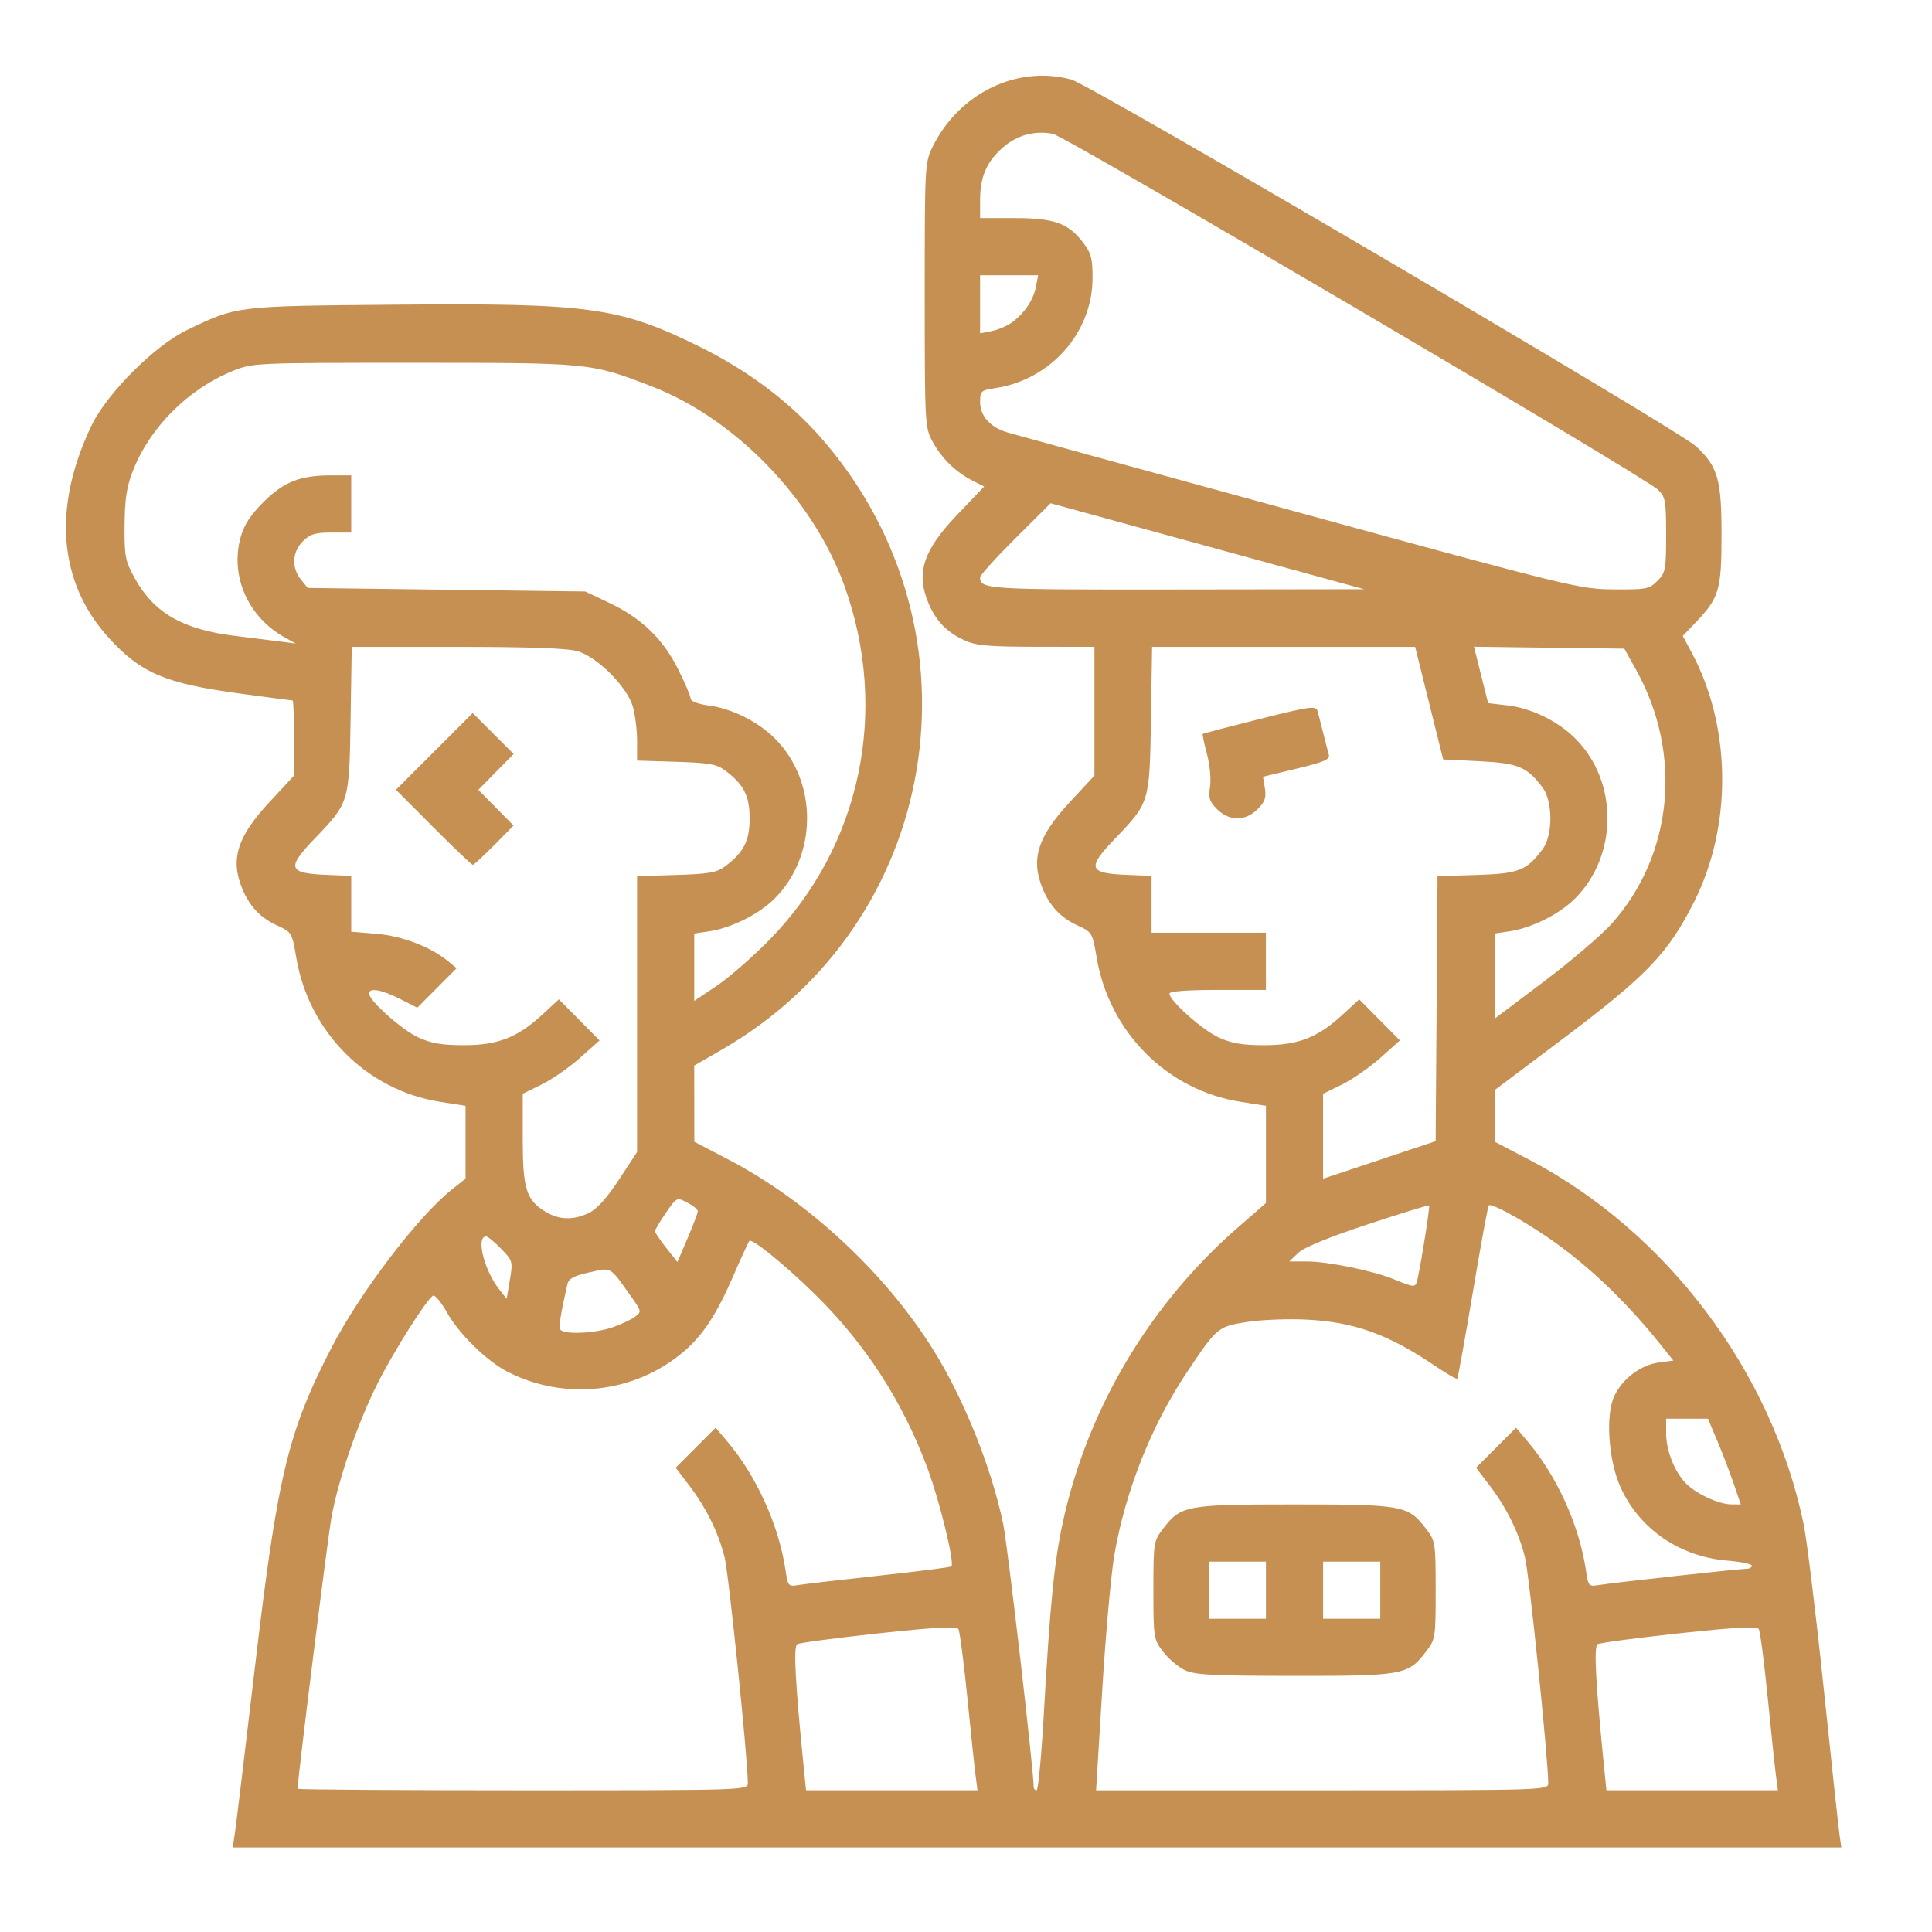 <?xml version="1.0" encoding="UTF-8"?>
<svg xmlns:inkscape="http://www.inkscape.org/namespaces/inkscape" xmlns:sodipodi="http://sodipodi.sourceforge.net/DTD/sodipodi-0.dtd" xmlns="http://www.w3.org/2000/svg" xmlns:svg="http://www.w3.org/2000/svg" width="793.701" height="793.701" viewBox="0 0 210 210" id="svg5" xml:space="preserve" inkscape:version="1.2.1 (9c6d41e410, 2022-07-14)" sodipodi:docname="preso.svg">
  <defs id="defs2"></defs>
  <g inkscape:label="Camada 1" inkscape:groupmode="layer" id="layer1">
    <path style="fill:#c59052;stroke-width:0.388" d="m 25.519,199.354 c 0.126,-0.801 1.102,-8.884 2.17,-17.963 2.475,-21.037 3.59,-25.697 8.355,-34.923 3.069,-5.942 9.406,-14.269 13.063,-17.166 l 1.496,-1.185 v -3.959 -3.959 l -2.757,-0.434 c -7.985,-1.257 -14.277,-7.567 -15.646,-15.688 -0.449,-2.665 -0.506,-2.762 -2.002,-3.443 -1.863,-0.848 -3.049,-2.08 -3.851,-4 -1.337,-3.201 -0.58,-5.652 2.911,-9.417 l 2.702,-2.914 v -4.082 c 0,-2.245 -0.068,-4.082 -0.152,-4.082 -0.084,0 -2.661,-0.338 -5.729,-0.752 C 17.978,74.293 15.335,73.174 11.845,69.355 6.342,63.334 5.674,55.144 9.959,46.233 11.635,42.748 16.825,37.558 20.31,35.882 c 5.498,-2.644 5.221,-2.61 22.716,-2.764 21.02,-0.184 24.328,0.273 33.017,4.565 5.373,2.654 9.944,6.119 13.46,10.205 17.972,20.881 12.708,52.504 -11.016,66.188 l -3.027,1.746 0.006,4.141 0.006,4.141 3.719,1.942 c 8.613,4.498 16.958,12.238 22.195,20.584 3.358,5.353 6.39,12.894 7.665,19.063 0.484,2.343 3.307,26.72 3.307,28.558 0,0.189 0.142,0.344 0.317,0.344 0.174,0 0.531,-3.801 0.794,-8.447 0.665,-11.759 1.121,-16.357 2.048,-20.634 2.678,-12.359 9.42,-23.715 19.077,-32.127 l 3.01,-2.622 v -5.284 -5.284 l -2.757,-0.434 c -7.985,-1.257 -14.277,-7.567 -15.646,-15.688 -0.449,-2.665 -0.506,-2.762 -2.002,-3.443 -1.863,-0.848 -3.049,-2.08 -3.851,-4 -1.337,-3.201 -0.58,-5.652 2.911,-9.417 l 2.702,-2.914 v -6.995 -6.995 l -6.311,-0.009 c -5.304,-0.007 -6.559,-0.123 -7.865,-0.726 -1.88,-0.868 -3.063,-2.097 -3.865,-4.016 -1.376,-3.294 -0.581,-5.729 3.144,-9.628 l 2.914,-3.05 -1.29,-0.651 c -1.803,-0.91 -3.353,-2.43 -4.336,-4.252 -0.816,-1.512 -0.838,-1.941 -0.838,-15.924 0,-14.228 0.009,-14.388 0.896,-16.171 2.881,-5.79 9.185,-8.823 15.039,-7.237 2.114,0.573 65.927,38.039 67.894,39.862 2.378,2.205 2.78,3.587 2.78,9.567 0,6.064 -0.249,6.907 -2.829,9.601 l -1.384,1.445 0.991,1.856 c 4.301,8.054 4.4,18.791 0.248,27.035 -2.85,5.659 -5.155,8.051 -14.6,15.148 l -7.088,5.326 0.006,2.808 0.006,2.808 3.719,1.942 c 14.958,7.811 26.43,23.043 29.86,39.648 0.349,1.691 1.32,9.629 2.157,17.639 0.837,8.01 1.615,15.22 1.729,16.021 l 0.207,1.456 H 112.716 25.291 l 0.228,-1.456 z m 55.768,-5.529 c 0,-2.634 -2.069,-22.73 -2.529,-24.565 -0.682,-2.718 -2.003,-5.386 -3.892,-7.862 l -1.423,-1.865 2.173,-2.173 2.173,-2.173 1.264,1.497 c 3.185,3.772 5.595,9.087 6.321,13.938 0.272,1.818 0.301,1.85 1.494,1.653 0.669,-0.111 4.625,-0.571 8.79,-1.023 4.165,-0.452 7.655,-0.898 7.754,-0.992 0.371,-0.349 -1.257,-7.051 -2.578,-10.615 -2.728,-7.362 -6.819,-13.665 -12.403,-19.111 -3.197,-3.119 -6.687,-5.947 -6.978,-5.656 -0.093,0.093 -0.872,1.789 -1.73,3.768 -1.834,4.229 -3.287,6.451 -5.396,8.257 -5.28,4.519 -12.888,5.402 -19.128,2.218 -2.278,-1.162 -5.279,-4.095 -6.622,-6.471 -0.634,-1.121 -1.313,-1.94 -1.51,-1.818 -0.738,0.456 -4.288,6.08 -6.026,9.545 -2.172,4.332 -4.217,10.26 -5.003,14.5 -0.425,2.296 -3.687,28.444 -3.687,29.559 0,0.089 11.011,0.162 24.468,0.162 24.151,0 24.468,-0.01 24.468,-0.771 z m 24.748,-0.879 c -0.118,-0.908 -0.524,-4.752 -0.902,-8.542 -0.378,-3.79 -0.81,-7.089 -0.959,-7.331 -0.199,-0.322 -2.518,-0.197 -8.677,0.466 -4.623,0.498 -8.605,1.03 -8.85,1.181 -0.42,0.26 -0.198,4.348 0.74,13.642 l 0.225,2.233 h 9.319 9.319 z m 62.251,0.879 c 0,-2.634 -2.069,-22.73 -2.529,-24.565 -0.682,-2.718 -2.003,-5.386 -3.892,-7.862 l -1.423,-1.865 2.173,-2.173 2.173,-2.173 1.264,1.497 c 3.185,3.772 5.595,9.087 6.321,13.938 0.272,1.818 0.301,1.85 1.494,1.654 1.554,-0.255 15.22,-1.76 15.983,-1.76 0.316,0 0.575,-0.149 0.575,-0.332 0,-0.183 -1.23,-0.435 -2.734,-0.561 -5.105,-0.428 -9.465,-3.42 -11.518,-7.903 -1.342,-2.932 -1.689,-7.903 -0.696,-9.994 0.894,-1.884 2.868,-3.364 4.841,-3.628 l 1.572,-0.211 -1.437,-1.793 c -3.833,-4.781 -8.078,-8.796 -12.359,-11.69 -3.029,-2.047 -6.002,-3.649 -6.272,-3.38 -0.097,0.097 -0.875,4.341 -1.729,9.432 -0.854,5.091 -1.618,9.321 -1.698,9.401 -0.08,0.08 -1.164,-0.545 -2.408,-1.388 -4.996,-3.386 -8.661,-4.727 -13.721,-5.02 -2.033,-0.118 -4.998,-0.015 -6.603,0.229 -3.291,0.501 -3.357,0.555 -6.647,5.478 -3.852,5.764 -6.662,12.824 -7.884,19.808 -0.355,2.029 -0.949,8.627 -1.319,14.662 l -0.674,10.972 h 24.574 c 24.257,0 24.574,-0.01 24.574,-0.771 z m -39.546,-12.31 c -0.709,-0.35 -1.758,-1.249 -2.33,-2 -1.011,-1.326 -1.041,-1.514 -1.041,-6.668 0,-5.16 0.028,-5.341 1.046,-6.675 1.941,-2.544 2.489,-2.646 14.295,-2.646 11.806,0 12.354,0.102 14.295,2.646 1.018,1.335 1.046,1.515 1.046,6.675 0,5.16 -0.028,5.341 -1.046,6.675 -1.944,2.548 -2.481,2.647 -14.354,2.637 -9.038,-0.007 -10.814,-0.104 -11.911,-0.644 z m 8.863,-8.668 v -3.107 h -3.107 -3.107 v 3.107 3.107 h 3.107 3.107 z m 12.428,0 v -3.107 h -3.107 -3.107 v 3.107 3.107 h 3.107 3.107 z m 43.002,20.099 c -0.118,-0.908 -0.524,-4.752 -0.902,-8.542 -0.378,-3.79 -0.81,-7.089 -0.959,-7.331 -0.199,-0.322 -2.518,-0.197 -8.677,0.466 -4.623,0.498 -8.605,1.03 -8.85,1.181 -0.42,0.26 -0.198,4.348 0.74,13.642 l 0.225,2.233 h 9.319 9.319 z m -4.578,-31.653 c -0.419,-1.228 -1.222,-3.326 -1.785,-4.661 l -1.024,-2.427 h -2.272 -2.272 v 1.566 c 0,1.836 0.853,4.063 2.058,5.374 1.059,1.152 3.613,2.362 5.01,2.373 l 1.047,0.009 -0.761,-2.233 z M 66.556,144.285 c 0.946,-0.329 2.053,-0.848 2.46,-1.155 0.719,-0.541 0.711,-0.598 -0.295,-2.024 -2.494,-3.537 -2.195,-3.357 -4.662,-2.805 -1.701,0.381 -2.25,0.68 -2.391,1.304 -0.765,3.392 -0.95,4.598 -0.756,4.913 0.351,0.567 3.742,0.426 5.644,-0.235 z m -12.086,-8.548 c -0.715,-0.737 -1.445,-1.34 -1.624,-1.34 -1.135,0 -0.24,3.642 1.414,5.751 l 0.81,1.033 0.349,-2.052 c 0.34,-1.999 0.316,-2.086 -0.95,-3.392 z m 99.625,3.223 c 0.425,-1.906 1.352,-7.821 1.243,-7.931 -0.064,-0.064 -3.076,0.863 -6.693,2.059 -4.23,1.399 -6.92,2.506 -7.538,3.101 l -0.962,0.925 h 1.852 c 2.332,0 7.188,0.991 9.54,1.947 2.302,0.935 2.327,0.934 2.558,-0.102 z m -78.246,-7.311 c 0,-0.187 -0.516,-0.607 -1.146,-0.933 -1.145,-0.592 -1.148,-0.59 -2.33,1.128 -0.651,0.946 -1.184,1.839 -1.184,1.983 0,0.144 0.55,0.958 1.223,1.807 l 1.223,1.544 1.107,-2.595 c 0.609,-1.427 1.107,-2.748 1.107,-2.935 z m -11.836,0.192 c 0.861,-0.409 1.949,-1.615 3.263,-3.615 l 1.971,-3.002 V 110.231 95.238 l 4.245,-0.132 c 3.552,-0.11 4.42,-0.262 5.316,-0.932 2.037,-1.523 2.673,-2.764 2.673,-5.219 0,-2.455 -0.635,-3.696 -2.673,-5.219 -0.896,-0.67 -1.764,-0.822 -5.316,-0.932 l -4.245,-0.131 V 80.518 c 0,-1.185 -0.213,-2.873 -0.472,-3.752 -0.63,-2.133 -3.848,-5.351 -5.981,-5.981 -1.097,-0.324 -5.201,-0.472 -13.079,-0.472 H 38.233 l -0.126,7.865 c -0.145,9.084 -0.135,9.05 -3.956,13.03 -3.009,3.133 -2.822,3.714 1.25,3.882 l 2.775,0.114 v 3.034 3.034 L 40.91,101.5 c 2.788,0.234 5.844,1.396 7.752,2.949 l 0.971,0.79 -2.136,2.147 -2.136,2.147 -1.91,-0.967 c -2.004,-1.014 -3.332,-1.241 -3.332,-0.569 0,0.776 3.563,3.947 5.361,4.773 1.385,0.635 2.573,0.837 4.931,0.837 3.712,0 5.822,-0.822 8.538,-3.325 l 1.799,-1.658 2.211,2.233 2.211,2.233 -2.127,1.895 c -1.17,1.042 -3.049,2.347 -4.175,2.898 l -2.048,1.003 v 4.862 c 0,5.469 0.373,6.682 2.446,7.946 1.507,0.919 3.024,0.966 4.748,0.148 z m -16.907,-41.917 -4.067,-4.08 4.17,-4.17 4.17,-4.17 2.225,2.225 2.225,2.225 -1.918,1.947 -1.918,1.947 1.913,1.943 1.913,1.943 -2.109,2.135 c -1.16,1.174 -2.205,2.135 -2.323,2.135 -0.118,0 -2.044,-1.836 -4.281,-4.08 z m 109.046,19.713 0.102,-14.399 4.24,-0.131 c 4.582,-0.142 5.447,-0.48 7.184,-2.805 1.123,-1.504 1.123,-5.188 0,-6.692 -1.685,-2.257 -2.65,-2.66 -6.878,-2.868 l -3.933,-0.194 -1.523,-6.117 -1.523,-6.117 h -14.296 -14.296 l -0.126,7.865 c -0.145,9.084 -0.135,9.05 -3.956,13.03 -3.009,3.133 -2.822,3.714 1.25,3.882 l 2.775,0.114 v 3.09 3.09 h 6.214 6.214 v 3.107 3.107 h -5.243 c -3.326,0 -5.243,0.146 -5.243,0.399 0,0.776 3.563,3.947 5.361,4.773 1.385,0.635 2.573,0.837 4.931,0.837 3.712,0 5.822,-0.822 8.538,-3.325 l 1.799,-1.658 2.211,2.233 2.211,2.233 -2.127,1.895 c -1.17,1.042 -3.049,2.347 -4.175,2.898 l -2.048,1.003 v 4.619 4.619 l 6.117,-2.043 6.117,-2.043 z M 132.296,87.957 c -0.833,-0.833 -0.96,-1.237 -0.77,-2.431 0.126,-0.79 -0.021,-2.381 -0.329,-3.547 -0.307,-1.163 -0.519,-2.154 -0.471,-2.202 0.048,-0.048 2.833,-0.778 6.189,-1.622 5.394,-1.357 6.122,-1.461 6.284,-0.902 0.1,0.348 0.378,1.419 0.617,2.381 0.239,0.961 0.518,2.036 0.619,2.388 0.151,0.523 -0.486,0.802 -3.483,1.524 l -3.668,0.884 0.205,1.263 c 0.163,1.003 -10e-4,1.469 -0.795,2.262 -1.327,1.327 -3.072,1.327 -4.399,7.78e-4 z m 42.895,12.438 c 6.662,-7.474 7.721,-18.447 2.661,-27.558 l -1.294,-2.33 -8.172,-0.105 -8.172,-0.105 0.77,3.065 0.77,3.065 2.126,0.25 c 2.601,0.306 5.459,1.705 7.356,3.602 4.668,4.668 4.648,12.702 -0.044,17.395 -1.687,1.687 -4.684,3.19 -7.079,3.549 l -1.653,0.248 v 4.627 4.627 l 5.371,-4.049 c 2.954,-2.227 6.267,-5.054 7.361,-6.282 z m -91.575,1.78 C 93.575,92.026 96.696,77.244 91.761,63.606 88.372,54.239 79.904,45.495 70.835,41.997 64.189,39.435 64.203,39.436 44.972,39.436 c -17.278,0 -17.502,0.01 -19.66,0.883 -4.863,1.967 -9.009,6.113 -10.874,10.876 -0.674,1.721 -0.877,3.057 -0.898,5.913 -0.025,3.387 0.067,3.86 1.12,5.761 2.083,3.76 5.211,5.555 10.893,6.25 1.923,0.235 4.195,0.518 5.049,0.629 l 1.554,0.201 -1.165,-0.641 c -4.032,-2.218 -6.012,-6.698 -4.831,-10.932 0.368,-1.32 1.079,-2.411 2.479,-3.805 2.21,-2.201 3.981,-2.9 7.349,-2.9 h 2.188 v 3.107 3.107 h -2.154 c -1.769,0 -2.324,0.17 -3.107,0.953 -1.157,1.157 -1.244,2.873 -0.211,4.15 l 0.742,0.917 15.085,0.194 15.085,0.194 2.594,1.229 c 3.512,1.664 5.843,3.908 7.5,7.219 0.75,1.499 1.363,2.941 1.363,3.205 0,0.285 0.812,0.588 1.995,0.745 2.505,0.332 5.325,1.744 7.169,3.589 4.668,4.668 4.648,12.702 -0.044,17.395 -1.687,1.687 -4.684,3.19 -7.079,3.549 l -1.653,0.248 v 3.66 3.66 l 2.427,-1.626 c 1.335,-0.894 3.913,-3.14 5.729,-4.991 z m 47.622,-42.802 -17.044,-4.672 -3.832,3.818 c -2.108,2.1 -3.832,4.004 -3.832,4.233 0,1.302 0.738,1.347 21.342,1.32 l 20.41,-0.027 -17.044,-4.672 z m 48.909,3.772 c 0.89,-0.89 0.953,-1.221 0.953,-5.008 0,-3.723 -0.073,-4.125 -0.893,-4.915 C 178.721,51.791 115.818,14.802 114.427,14.541 c -1.997,-0.375 -3.892,0.151 -5.437,1.508 -1.751,1.537 -2.458,3.179 -2.458,5.703 v 1.954 h 3.728 c 4.324,0 5.857,0.544 7.46,2.647 0.895,1.174 1.045,1.743 1.035,3.926 -0.026,5.888 -4.572,11.01 -10.57,11.909 -1.549,0.232 -1.653,0.326 -1.653,1.49 0,1.553 1.106,2.779 3.011,3.339 0.801,0.235 15.088,4.16 31.75,8.72 29.492,8.073 30.395,8.293 34.099,8.326 3.544,0.031 3.87,-0.032 4.758,-0.92 z m -70.145,-28.107 c 1.369,-1.01 2.309,-2.41 2.593,-3.855 l 0.247,-1.262 h -3.156 -3.156 v 3.156 3.156 l 1.262,-0.247 c 0.694,-0.136 1.688,-0.562 2.209,-0.946 z" id="path376"></path>
  </g>
</svg>
